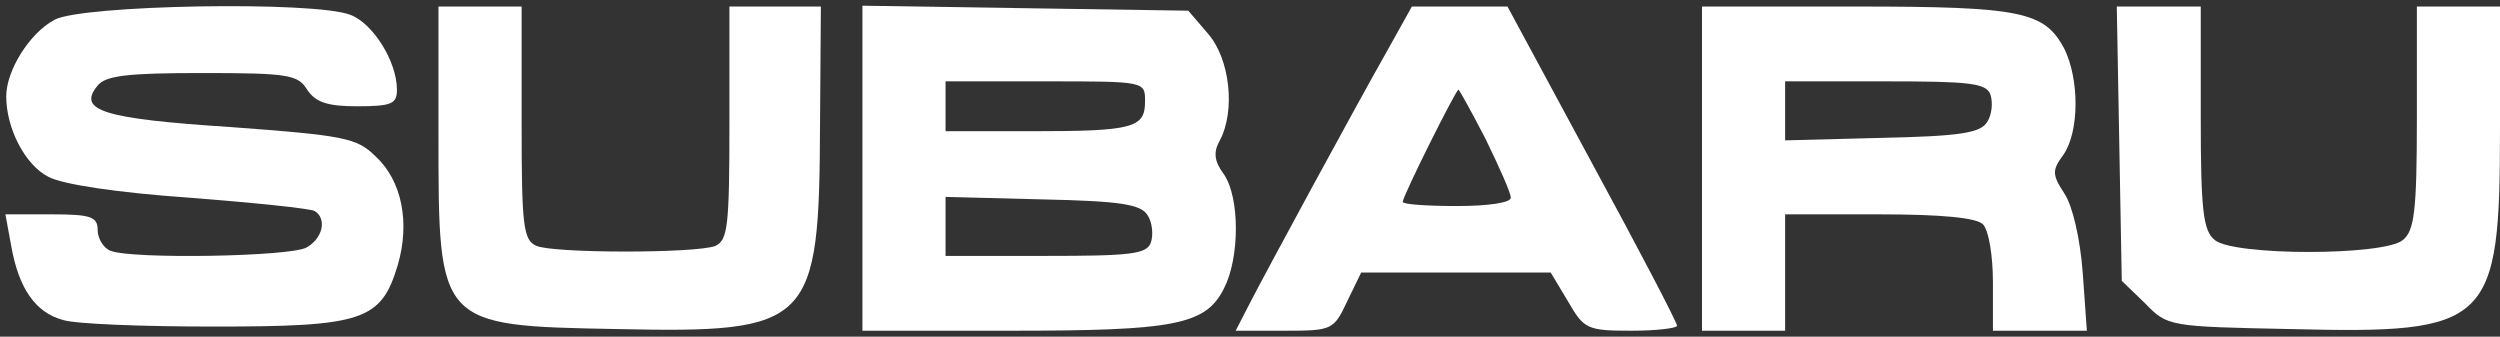 <svg width="401" height="54" viewBox="0 0 401 54" fill="none" xmlns="http://www.w3.org/2000/svg">
<rect x="0" y="0" width="401" height="54" fill="#333333" stroke="none"/>
<path d="M8.733 3.181C4.733 5.315 1 11.315 1 15.448C1 20.648 4.067 26.515 7.8 28.381C10.067 29.581 18.867 30.915 30.467 31.715C40.733 32.515 49.8 33.448 50.467 33.848C52.467 35.048 51.8 38.248 49.133 39.715C46.333 41.181 21.267 41.581 17.8 40.248C16.6 39.848 15.667 38.248 15.667 36.915C15.667 34.781 14.6 34.381 8.333 34.381H0.867L1.8 39.448C3 46.248 5.667 50.115 10.067 51.315C12.067 51.981 23 52.381 34.333 52.381C58.2 52.381 61.133 51.448 63.8 42.515C65.8 35.715 64.467 28.915 60.2 25.048C57.267 22.115 55.133 21.715 37 20.381C16.467 19.048 12.333 17.715 15.667 13.715C17 12.115 20.467 11.715 32.467 11.715C46.2 11.715 47.8 11.981 49.267 14.381C50.6 16.381 52.467 17.048 57.267 17.048C62.867 17.048 63.667 16.648 63.667 14.381C63.667 9.848 59.8 3.715 56.2 2.381C50.467 0.115 13 0.781 8.733 3.181Z" fill="white"/>
<path d="M70.333 21.715C70.333 52.248 70.2 52.248 99 52.781C130.2 53.448 131.4 52.115 131.533 19.981L131.667 1.048H124.333H117V19.715C117 36.381 116.733 38.515 114.733 39.448C111.667 40.648 89 40.648 86.067 39.448C83.933 38.515 83.667 36.381 83.667 19.715V1.048H77H70.333V21.715Z" fill="white"/>
<path d="M138.333 26.915V53.048H162.2C188.467 53.048 193.4 52.115 196.333 46.248C198.867 41.315 198.867 31.715 196.333 27.981C194.733 25.848 194.6 24.381 195.667 22.515C198.2 17.715 197.267 9.448 193.8 5.448L190.6 1.715L164.467 1.315L138.333 0.915V26.915ZM183.667 16.248C183.667 20.515 181.8 21.048 165.533 21.048H151.667V17.048V13.048H167.667C183.667 13.048 183.667 13.048 183.667 16.248ZM184.067 34.515C184.867 35.715 185 37.715 184.6 38.915C183.933 40.781 181.267 41.048 167.667 41.048H151.667V36.381V31.581L167.133 31.981C179.8 32.248 183 32.781 184.067 34.515Z" fill="white"/>
<path d="M222.6 7.981C216.867 18.115 203 43.715 200.467 48.648L198.2 53.048H206.067C213.667 53.048 213.933 52.915 216.067 48.381L218.333 43.715H233.533H248.733L251.533 48.381C254.067 52.781 254.6 53.048 261.667 53.048C265.667 53.048 269 52.648 269 52.248C269 51.715 262.867 39.981 255.4 26.248L241.8 1.048H234.2H226.467L222.6 7.981ZM238.333 22.381C240.467 26.781 242.333 30.915 242.333 31.715C242.333 32.515 238.733 33.048 233.667 33.048C228.867 33.048 225 32.781 225 32.381C225 31.448 233.533 14.381 233.933 14.381C234.067 14.381 236.067 17.981 238.333 22.381Z" fill="white"/>
<path d="M273 27.048V53.048H279.667H286.333V43.715V34.381H301.4C311.4 34.381 317 34.915 318.067 35.981C319 36.915 319.667 41.048 319.667 45.315V53.048H327.133H334.733L334.067 43.715C333.667 38.381 332.467 33.048 331.133 31.048C329.133 27.981 329.133 27.315 331 24.781C333.533 21.048 333.533 12.781 331.133 7.848C327.933 1.848 324.333 1.048 297.667 1.048H273V27.048ZM319.267 15.181C319.667 16.381 319.533 18.381 318.733 19.581C317.667 21.315 314.467 21.848 301.8 22.115L286.333 22.515V17.715V13.048H302.333C315.933 13.048 318.6 13.315 319.267 15.181Z" fill="white"/>
<path d="M339.933 23.048L340.333 45.048L344.067 48.648C347.667 52.381 347.933 52.381 367.4 52.781C399.533 53.581 401 52.115 401 20.381V1.048H394.333H387.667V18.915C387.667 33.848 387.267 37.048 385.4 38.515C382.333 41.048 358.333 41.048 355.267 38.515C353.4 37.048 353 33.848 353 18.915V1.048H346.2H339.533L339.933 23.048Z" fill="white"/>
</svg>
